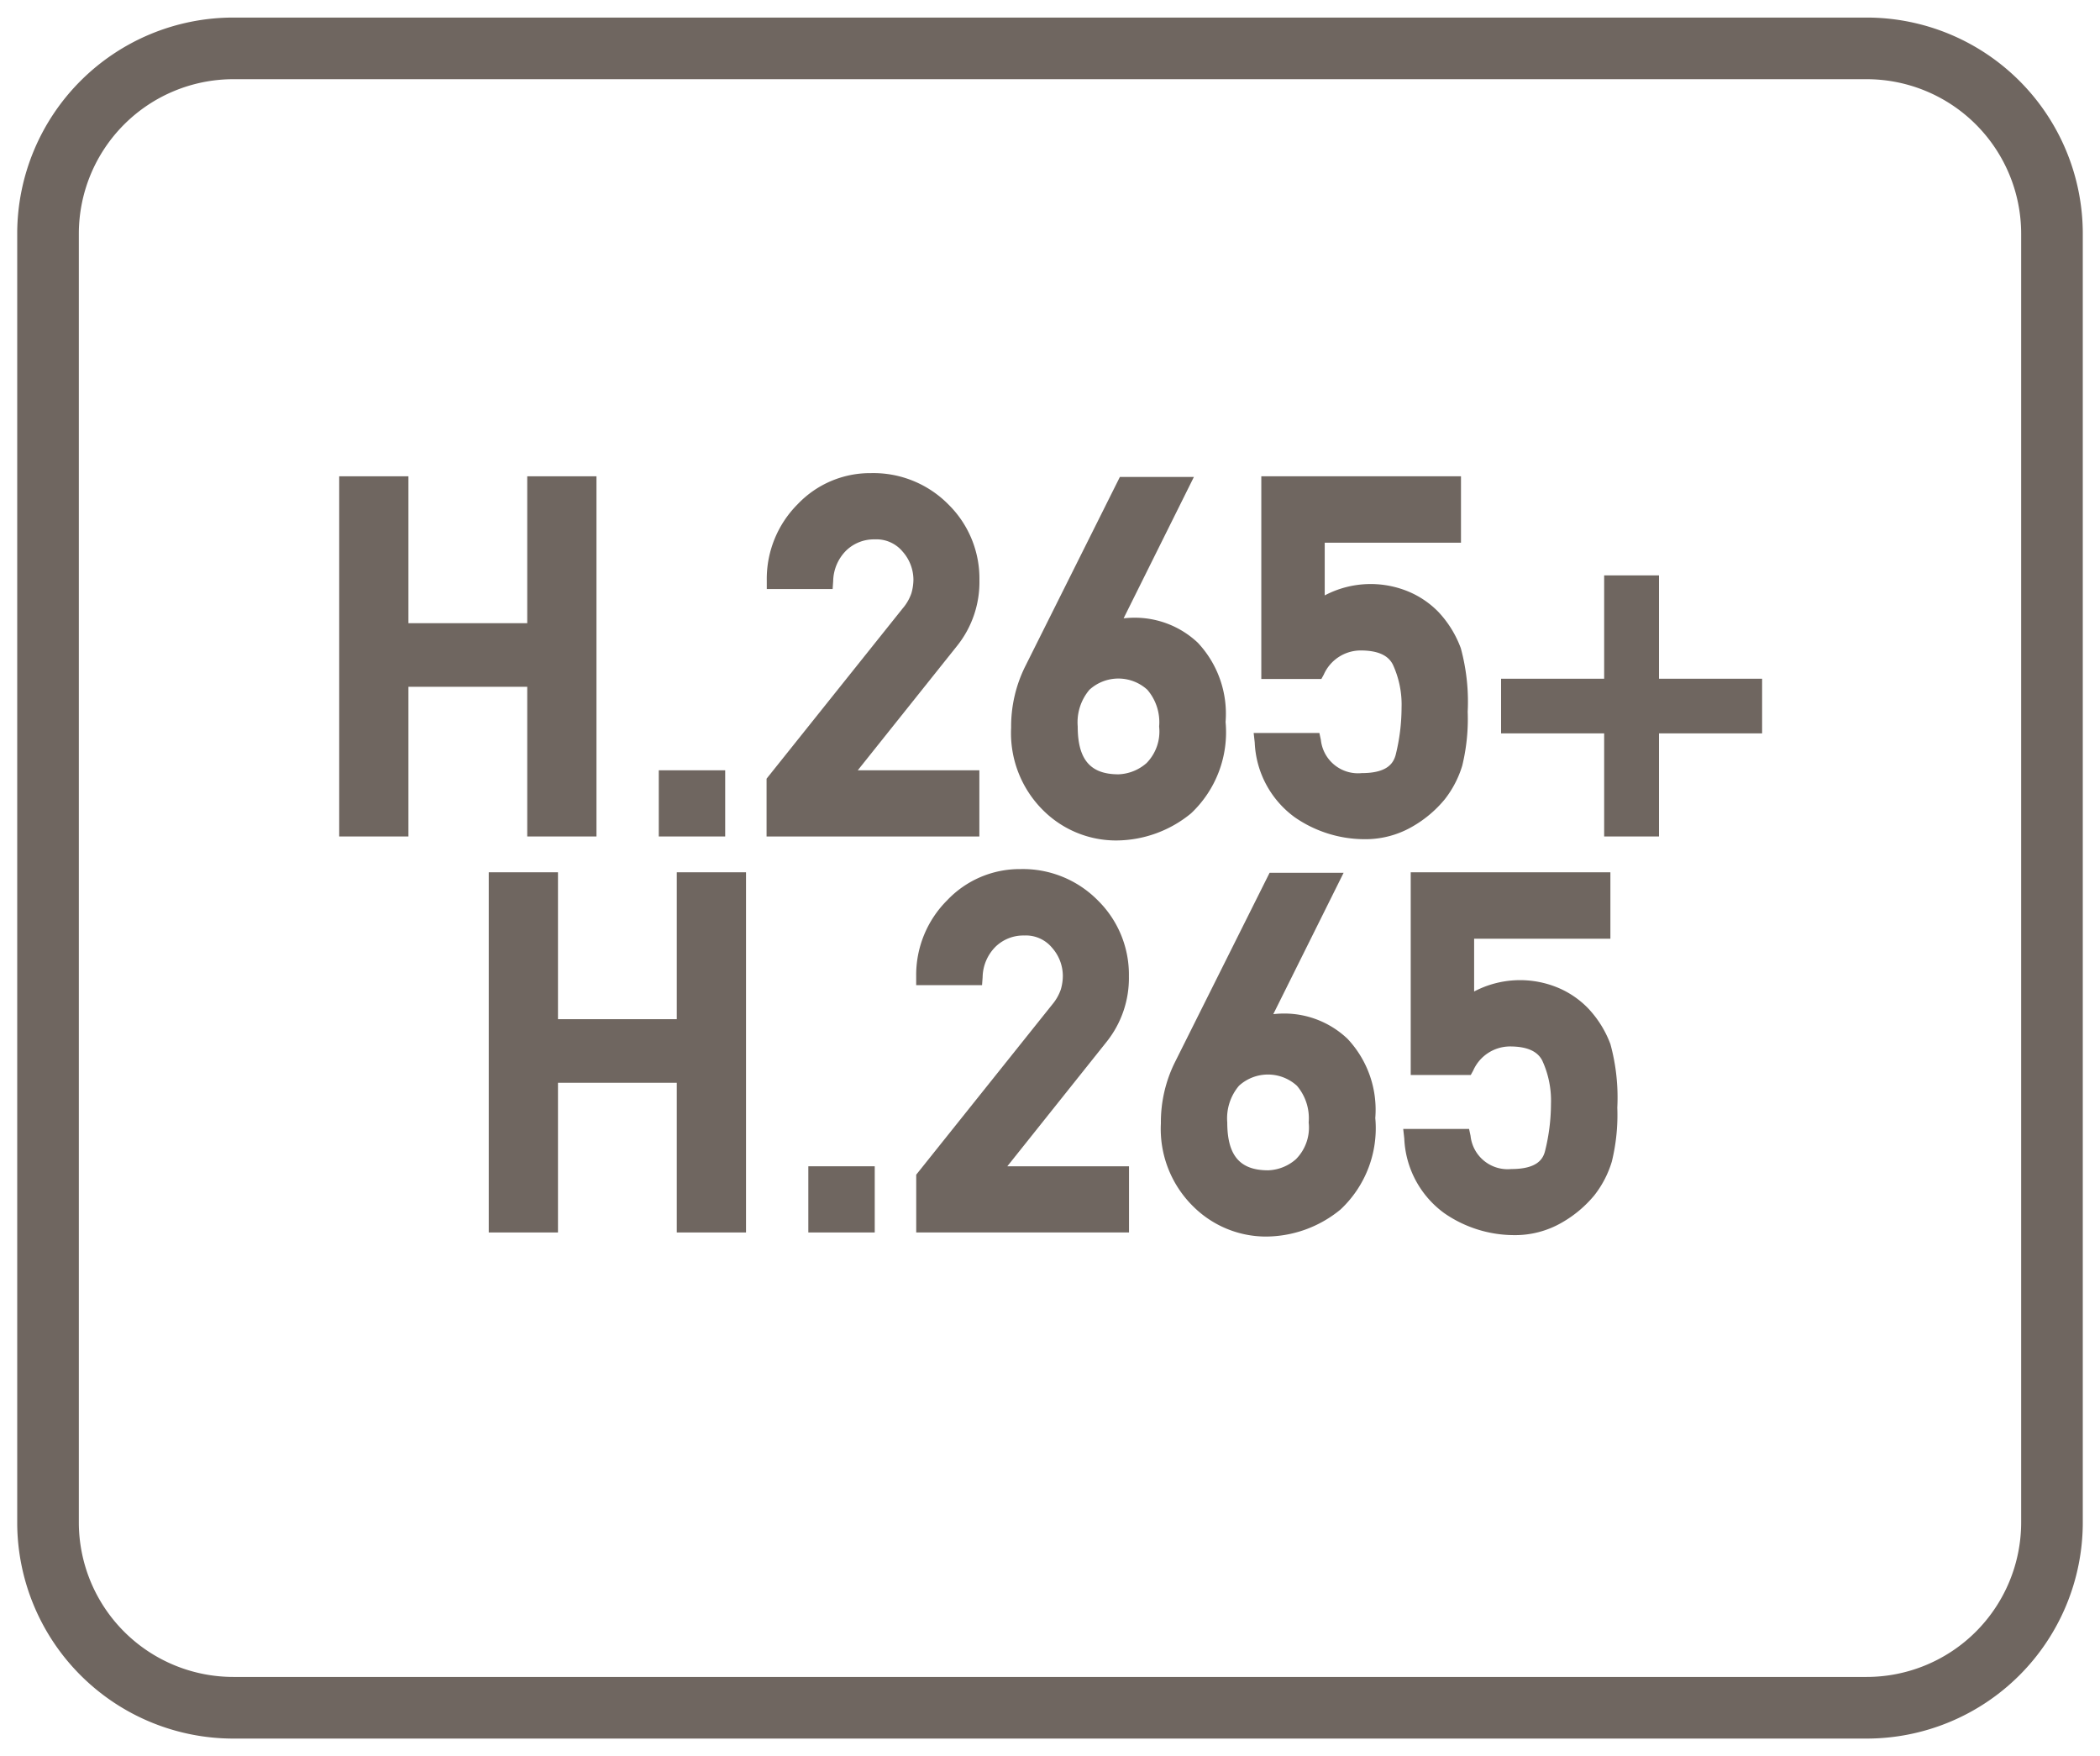 <svg id="Layer_1" data-name="Layer 1" xmlns="http://www.w3.org/2000/svg" viewBox="0 0 61 51"><defs><style>.cls-1{fill:#6f6660;}</style></defs><path class="cls-1" d="M54.22.51H6.78A6.28,6.28,0,0,0,.5,6.78V44.22a6.28,6.28,0,0,0,6.28,6.27H54.22a6.28,6.28,0,0,0,6.28-6.27V6.78A6.28,6.28,0,0,0,54.22.51Zm4.49,43.71a4.49,4.49,0,0,1-4.49,4.48H6.78a4.49,4.49,0,0,1-4.49-4.48V6.78A4.49,4.49,0,0,1,6.78,2.3H54.22a4.49,4.49,0,0,1,4.49,4.48Z"/><polygon class="cls-1" points="15.315 24.292 17.326 24.292 17.326 13.832 15.315 13.832 15.315 18.098 11.864 18.098 11.864 13.832 9.853 13.832 9.853 24.292 11.864 24.292 11.864 19.945 15.315 19.945 15.315 24.292"/><rect class="cls-1" x="19.136" y="22.37" width="1.929" height="1.922"/><path class="cls-1" d="M26.218,17.672l-3.951,4.942v1.678h6.181V22.37H24.916L27.8,18.758a2.963,2.963,0,0,0,.65-1.907,3.018,3.018,0,0,0-.9-2.2,3.057,3.057,0,0,0-2.252-.911,2.9,2.9,0,0,0-2.125.9,3.069,3.069,0,0,0-.9,2.215v.251h1.913l.016-.232a1.284,1.284,0,0,1,.383-.891,1.158,1.158,0,0,1,.824-.319.988.988,0,0,1,.812.357,1.237,1.237,0,0,1,.312.808,1.464,1.464,0,0,1-.059.4A1.346,1.346,0,0,1,26.218,17.672Z"/><path class="cls-1" d="M32.408,24.408a3.44,3.44,0,0,0,2.189-.787A3.232,3.232,0,0,0,35.6,20.966a3.011,3.011,0,0,0-.806-2.3,2.664,2.664,0,0,0-1.83-.727,2.824,2.824,0,0,0-.326.018l2.042-4.106h-2.15l-2.749,5.5a3.914,3.914,0,0,0-.41,1.781,3.155,3.155,0,0,0,.941,2.411A3,3,0,0,0,32.408,24.408Zm.891-2.243a1.306,1.306,0,0,1-.809.322c-.82,0-1.185-.429-1.185-1.391a1.462,1.462,0,0,1,.341-1.065,1.248,1.248,0,0,1,1.681,0A1.445,1.445,0,0,1,33.67,21.1,1.308,1.308,0,0,1,33.3,22.165Z"/><path class="cls-1" d="M39.553,22.452a1.085,1.085,0,0,1-1.185-.965l-.043-.2H36.416l.031.278a2.828,2.828,0,0,0,1.162,2.169,3.571,3.571,0,0,0,2,.637A2.72,2.72,0,0,0,41.035,24a3.406,3.406,0,0,0,.93-.785,2.982,2.982,0,0,0,.51-.98,5.744,5.744,0,0,0,.158-1.566,5.926,5.926,0,0,0-.2-1.845,3.106,3.106,0,0,0-.651-1.053,2.635,2.635,0,0,0-.818-.569,2.863,2.863,0,0,0-2.484.089V15.761h3.958V13.832h-5.8v5.887h1.744l.071-.129a1.174,1.174,0,0,1,1.067-.7c.491,0,.8.134.939.41a2.774,2.774,0,0,1,.253,1.261,5.7,5.7,0,0,1-.171,1.361C40.478,22.151,40.315,22.452,39.553,22.452Z"/><polygon class="cls-1" points="48.19 16.71 46.597 16.71 46.597 19.711 43.603 19.711 43.603 21.298 46.597 21.298 46.597 24.292 48.19 24.292 48.19 21.298 51.185 21.298 51.185 19.711 48.19 19.711 48.19 16.71"/><polygon class="cls-1" points="19.659 29.598 16.208 29.598 16.208 25.332 14.197 25.332 14.197 35.792 16.208 35.792 16.208 31.445 19.659 31.445 19.659 35.792 21.67 35.792 21.67 25.332 19.659 25.332 19.659 29.598"/><rect class="cls-1" x="23.48" y="33.87" width="1.929" height="1.922"/><path class="cls-1" d="M32.792,28.351a3.022,3.022,0,0,0-.9-2.2,3.058,3.058,0,0,0-2.253-.912,2.9,2.9,0,0,0-2.126.906,3.065,3.065,0,0,0-.9,2.214v.251h1.913l.017-.232a1.279,1.279,0,0,1,.382-.891,1.158,1.158,0,0,1,.824-.319.987.987,0,0,1,.812.357,1.237,1.237,0,0,1,.312.808,1.427,1.427,0,0,1-.058.4,1.372,1.372,0,0,1-.25.439l-3.951,4.942v1.678h6.181V33.87H29.26l2.882-3.612A2.965,2.965,0,0,0,32.792,28.351Z"/><path class="cls-1" d="M37.313,29.434a2.867,2.867,0,0,0-.327.018l2.043-4.106h-2.15l-2.749,5.5a3.915,3.915,0,0,0-.409,1.78,3.153,3.153,0,0,0,.94,2.411,3,3,0,0,0,2.092.874,3.426,3.426,0,0,0,2.187-.787,3.231,3.231,0,0,0,1.009-2.655,3.008,3.008,0,0,0-.806-2.3A2.667,2.667,0,0,0,37.313,29.434Zm.33,4.231a1.287,1.287,0,0,1-.808.322c-.82,0-1.186-.429-1.186-1.391a1.464,1.464,0,0,1,.341-1.065,1.249,1.249,0,0,1,1.682,0,1.453,1.453,0,0,1,.342,1.066A1.305,1.305,0,0,1,37.643,33.665Z"/><path class="cls-1" d="M46.123,29.274a2.645,2.645,0,0,0-.819-.569,2.867,2.867,0,0,0-2.484.089V27.261h3.958V25.332h-5.8v5.887h1.744l.071-.129a1.172,1.172,0,0,1,1.066-.7c.491,0,.8.135.94.41a2.777,2.777,0,0,1,.253,1.261,5.7,5.7,0,0,1-.171,1.362c-.056.227-.218.527-.981.527a1.083,1.083,0,0,1-1.184-.965l-.043-.2H40.76l.031.279a2.825,2.825,0,0,0,1.162,2.168,3.571,3.571,0,0,0,2,.637,2.715,2.715,0,0,0,1.428-.371,3.432,3.432,0,0,0,.93-.784,2.965,2.965,0,0,0,.509-.981,5.7,5.7,0,0,0,.159-1.566,5.881,5.881,0,0,0-.2-1.844A3.076,3.076,0,0,0,46.123,29.274Z"/></svg>